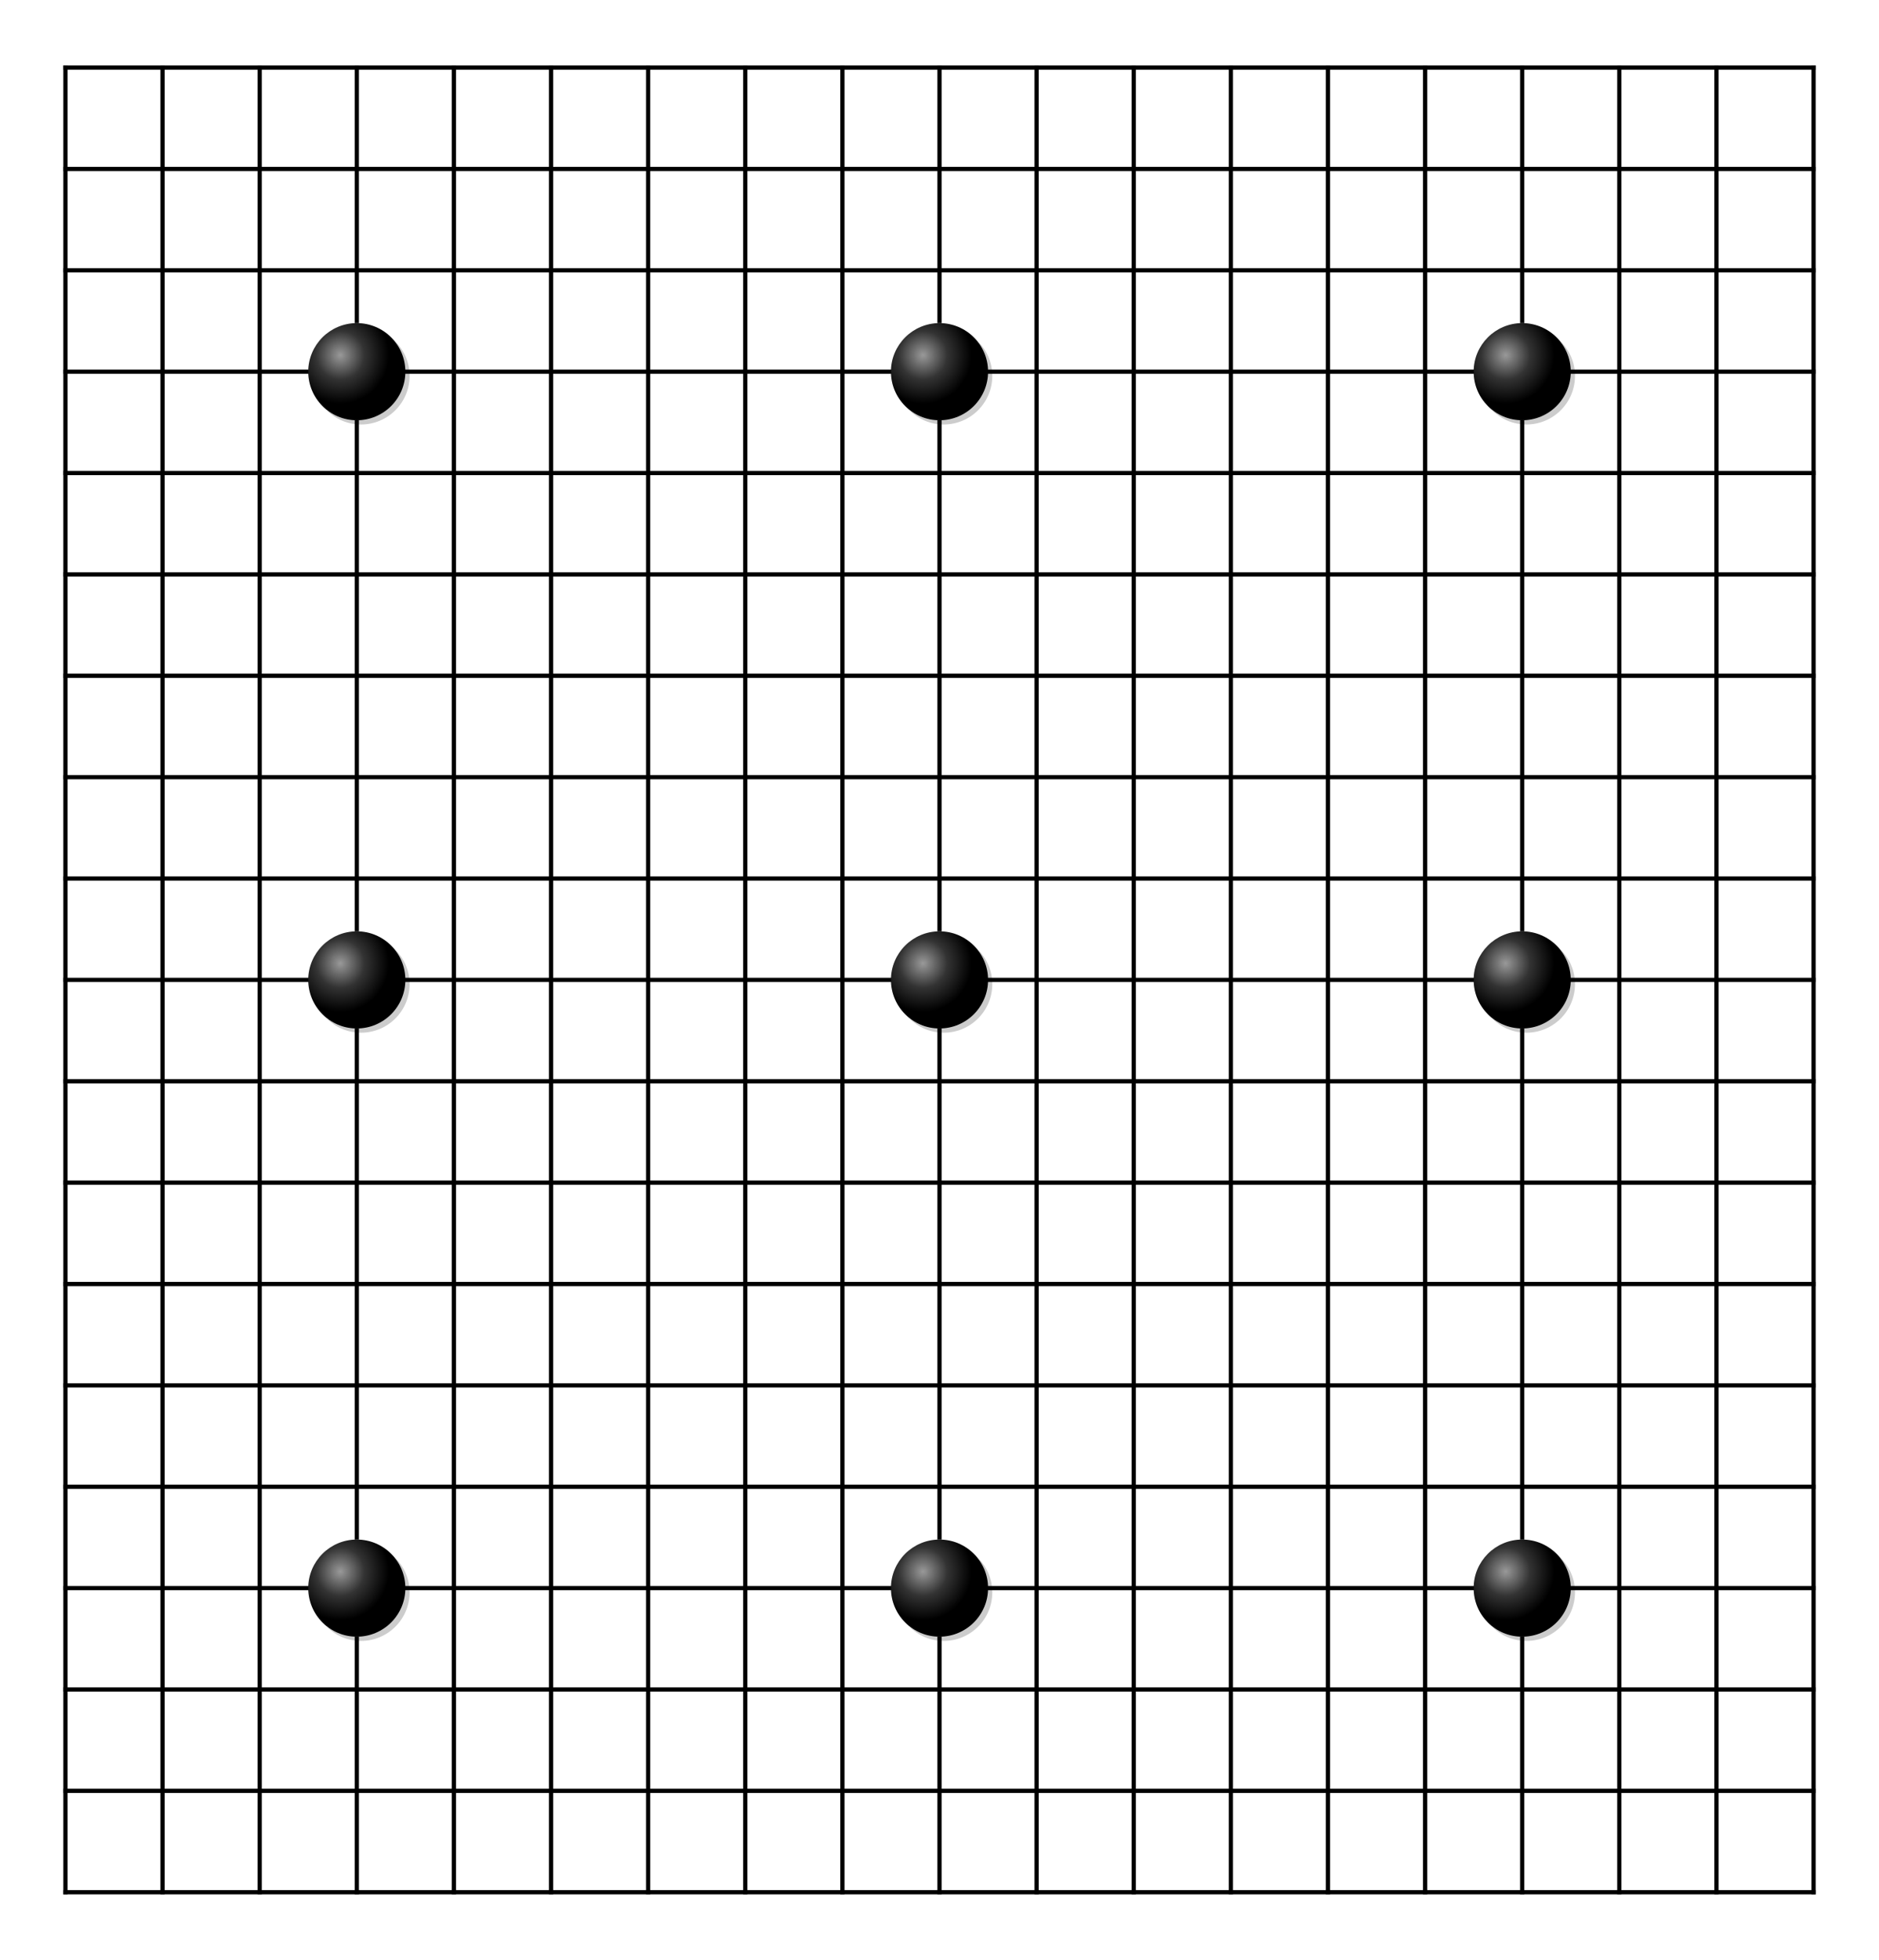 <svg xmlns="http://www.w3.org/2000/svg" viewBox="0 0 445 464" width="100%" height="100%" stroke-linecap="square" font-family="arial,sans-serif" font-size="14" font-weight="400" text-anchor="middle"><title>Goban</title><defs><radialGradient id="B" cx="33%" cy="33%" r="50%"><stop stop-color="#999" offset="0"/><stop stop-color="#333" offset="0.5"/><stop stop-color="#000" offset="1"/></radialGradient><radialGradient id="W" cx="33%" cy="33%" r="100%"><stop stop-color="#fff" offset="0"/><stop stop-color="#ccc" offset="0.5"/><stop stop-color="#333" offset="1"/></radialGradient></defs><g><g stroke="#000"><path d="M15.5 16V448"/><path d="M38.5 16V448"/><path d="M61.5 16V448"/><path d="M84.5 16V76M84.5 100V220M84.5 244V364M84.5 388V448"/><path d="M107.5 16V448"/><path d="M130.5 16V448"/><path d="M153.5 16V448"/><path d="M176.5 16V448"/><path d="M199.5 16V448"/><path d="M222.5 16V76M222.5 100V220M222.5 244V364M222.5 388V448"/><path d="M245.5 16V448"/><path d="M268.5 16V448"/><path d="M291.5 16V448"/><path d="M314.5 16V448"/><path d="M337.5 16V448"/><path d="M360.5 16V76M360.5 100V220M360.5 244V364M360.5 388V448"/><path d="M383.5 16V448"/><path d="M406.5 16V448"/><path d="M429.5 16V448"/><path d="M15.5 16H429.5"/><path d="M15.5 40H429.5"/><path d="M15.5 64H429.5"/><path d="M15.5 88H73M96 88H211M234 88H349M372 88H429.5"/><path d="M15.5 112H429.5"/><path d="M15.5 136H429.5"/><path d="M15.5 160H429.5"/><path d="M15.5 184H429.5"/><path d="M15.5 208H429.5"/><path d="M15.5 232H73M96 232H211M234 232H349M372 232H429.5"/><path d="M15.5 256H429.5"/><path d="M15.5 280H429.5"/><path d="M15.5 304H429.5"/><path d="M15.5 328H429.5"/><path d="M15.5 352H429.5"/><path d="M15.5 376H73M96 376H211M234 376H349M372 376H429.5"/><path d="M15.5 400H429.5"/><path d="M15.5 424H429.5"/><path d="M15.5 448H429.5"/></g><g fill="#000" stroke="#000"></g></g><g><circle fill="rgba(0,0,0,0.2)" cx="85.5" cy="89" r="11.5"/><circle fill="url(#B)" cx="84.5" cy="88" r="11.5"/><circle fill="rgba(0,0,0,0.2)" cx="85.5" cy="233" r="11.5"/><circle fill="url(#B)" cx="84.5" cy="232" r="11.5"/><circle fill="rgba(0,0,0,0.2)" cx="85.5" cy="377" r="11.5"/><circle fill="url(#B)" cx="84.5" cy="376" r="11.5"/><circle fill="rgba(0,0,0,0.2)" cx="223.5" cy="89" r="11.5"/><circle fill="url(#B)" cx="222.5" cy="88" r="11.5"/><circle fill="rgba(0,0,0,0.2)" cx="223.5" cy="233" r="11.5"/><circle fill="url(#B)" cx="222.5" cy="232" r="11.5"/><circle fill="rgba(0,0,0,0.2)" cx="223.5" cy="377" r="11.5"/><circle fill="url(#B)" cx="222.5" cy="376" r="11.5"/><circle fill="rgba(0,0,0,0.2)" cx="361.5" cy="89" r="11.5"/><circle fill="url(#B)" cx="360.5" cy="88" r="11.5"/><circle fill="rgba(0,0,0,0.2)" cx="361.5" cy="233" r="11.5"/><circle fill="url(#B)" cx="360.5" cy="232" r="11.5"/><circle fill="rgba(0,0,0,0.2)" cx="361.5" cy="377" r="11.5"/><circle fill="url(#B)" cx="360.5" cy="376" r="11.5"/></g></svg>